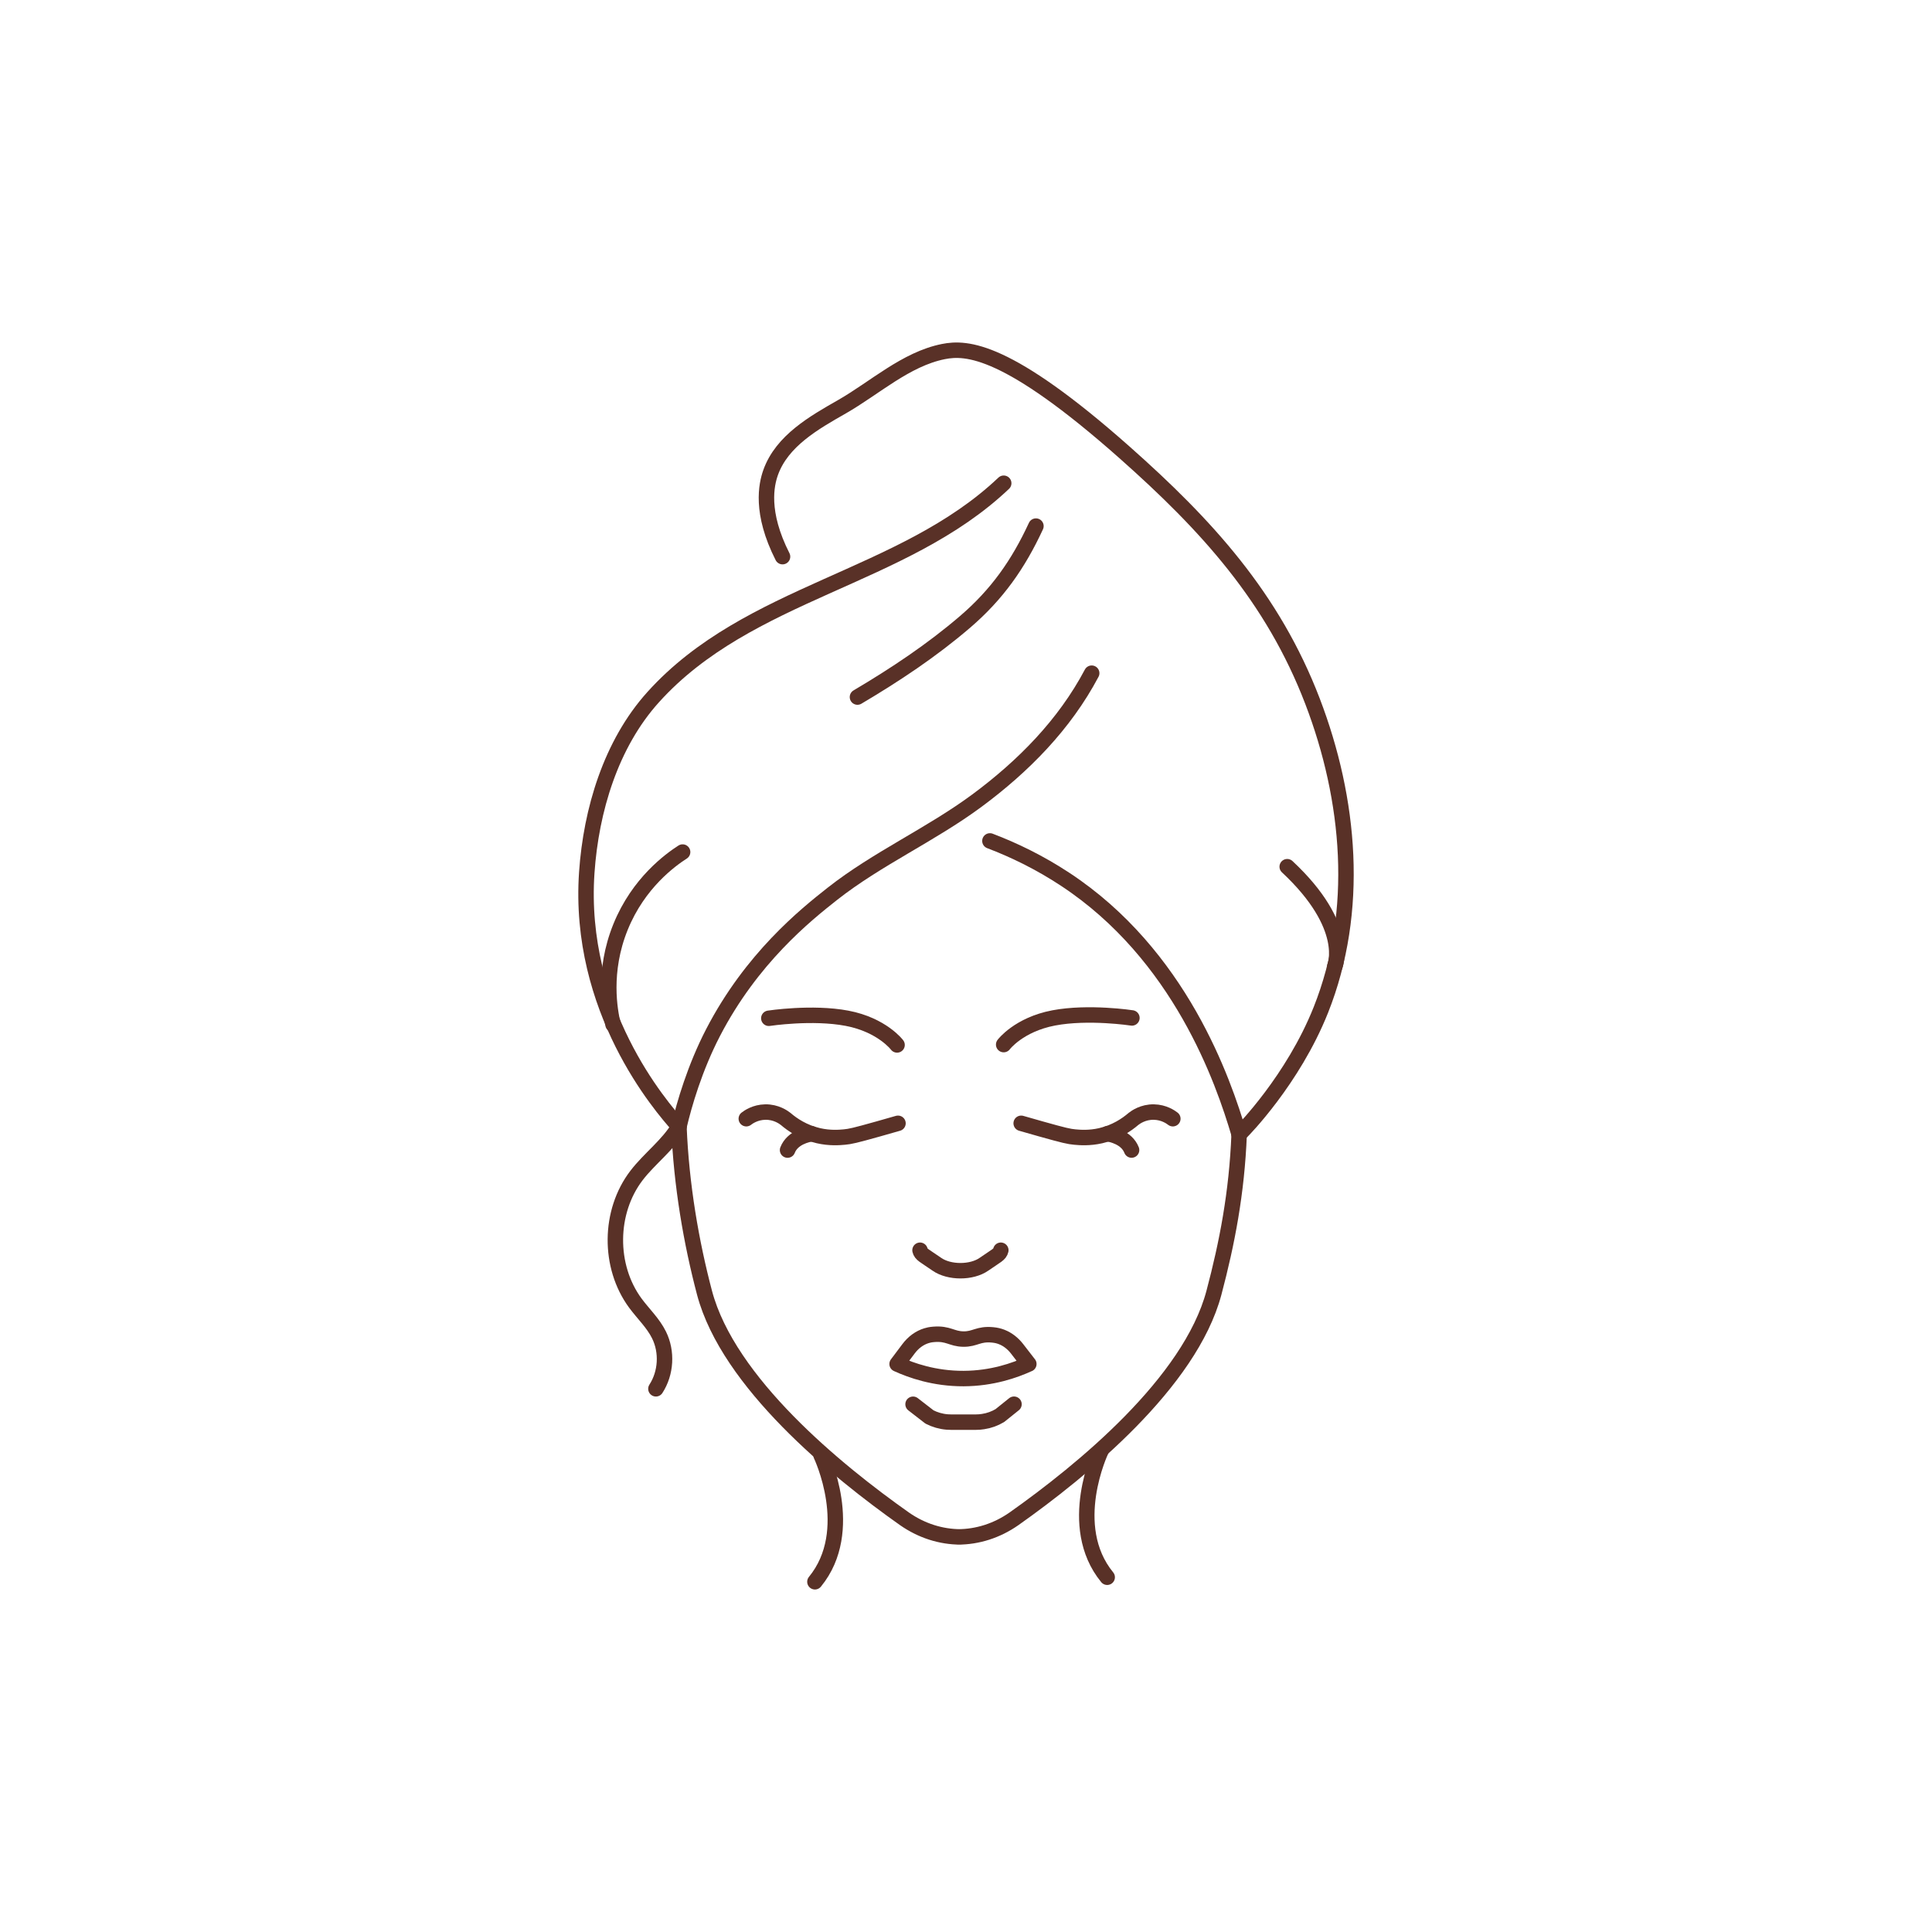 <?xml version="1.0" encoding="UTF-8"?>
<svg xmlns="http://www.w3.org/2000/svg" id="Layer_1" data-name="Layer 1" viewBox="0 0 500 500">
  <defs>
    <style>
      .cls-1 {
        fill: none;
        stroke: #593127;
        stroke-linecap: round;
        stroke-linejoin: round;
        stroke-width: 4px;
      }
    </style>
  </defs>
  <path class="cls-1" d="M158.65,265.13c-.83-3.51-2.74-13.67,1.94-25.22,4.65-11.49,13.03-17.44,16.07-19.4"></path>
  <path class="cls-1" d="M266.26,352.99c-3.6,1.65-9.47,3.75-16.88,3.78-7.58,.03-13.58-2.11-17.21-3.77,.99-1.32,1.98-2.64,2.97-3.95,1.25-1.67,2.87-2.84,4.66-3.38,.41-.13,.97-.27,1.88-.34,3.74-.3,4.6,1.17,7.62,1.22,3.07,.05,3.87-1.45,7.61-1.08,.91,.09,1.62,.26,2.33,.54,1.51,.59,2.88,1.64,3.98,3.06,1.01,1.31,2.03,2.62,3.04,3.93Z"></path>
  <path class="cls-1" d="M236.3,363.42l4.25,3.29c1.41,.72,2.96,1.17,4.57,1.3,.33,.03,.67,.04,1.01,.04h6.42c.63,0,1.26-.05,1.88-.15,1.54-.23,3.01-.76,4.33-1.55l3.66-2.94"></path>
  <path class="cls-1" d="M259.01,323.56c-.26,1.11-1.1,1.36-4.35,3.62-3.18,2.24-9.02,2.24-12.21,0-3.25-2.26-4.08-2.5-4.35-3.62"></path>
  <g>
    <path class="cls-1" d="M193.14,289.52c.57-.44,2.33-1.67,4.89-1.72,2.83-.06,4.76,1.36,5.3,1.78,1.76,1.51,4.61,3.46,8.49,4.34,2.95,.67,5.38,.47,6.69,.35,1.53-.14,2.68-.39,8.8-2.11,2.08-.58,3.82-1.08,5.09-1.45"></path>
    <path class="cls-1" d="M203.82,297.64c1.29-3.29,5.21-4.05,6.25-4.22"></path>
  </g>
  <g>
    <path class="cls-1" d="M303.53,289.52c-.57-.44-2.33-1.67-4.89-1.72-2.83-.06-4.76,1.36-5.3,1.78-1.76,1.51-4.61,3.46-8.49,4.34-2.95,.67-5.38,.47-6.68,.35-1.53-.14-2.68-.39-8.8-2.11-2.08-.58-3.82-1.08-5.09-1.45"></path>
    <path class="cls-1" d="M286.6,293.41c1.03,.17,4.96,.93,6.25,4.22"></path>
  </g>
  <path class="cls-1" d="M169.75,359.42c2.64-4.08,2.97-9.55,.81-13.92-1.51-3.08-4.09-5.49-6.13-8.25-7.01-9.52-6.88-23.66,.31-33.05,3.4-4.43,8.18-7.88,10.96-12.64"></path>
  <path class="cls-1" d="M320.69,293.55c-.6,15.2-3.11,28.13-6.53,41.03-6.19,23.24-34.15,46.06-51.73,58.48-4.46,3.12-9.48,4.68-14.51,4.69h.65c-5.03-.01-10.05-1.57-14.51-4.69-17.59-12.41-45.55-35.23-51.73-58.48-3.41-12.91-6.02-27.83-6.62-43.02-4.75-5.27-26.31-30.31-23.85-65.79,1.11-16.06,6.21-33.18,17.17-45.34,24.68-27.39,64.6-30.57,90.73-55.37"></path>
  <path class="cls-1" d="M232.16,270.43s-3.88-5.17-12.93-6.9c-9.05-1.72-20.26,0-20.26,0"></path>
  <path class="cls-1" d="M259.75,270.34s3.88-5.17,12.93-6.9c9.05-1.72,20.26,0,20.26,0"></path>
  <g>
    <path class="cls-1" d="M282.53,174.22c-7.06,13.33-17.69,24.09-29.73,33-11.9,8.8-25.78,14.97-37.36,24.08-7.04,5.54-20.94,16.71-30.9,35.93-4.71,9.09-7.48,18.56-8.82,24.34"></path>
    <path class="cls-1" d="M256.19,217.63c6.16,2.34,12.77,5.52,19.43,9.9,29.78,19.58,40.98,52.18,45.06,66.02"></path>
  </g>
  <path class="cls-1" d="M202.52,144.06c-5.81-11.46-4.19-18.65-3.08-21.78,2.94-8.23,11.3-12.93,18.46-17.02,8.42-4.81,16.54-12.33,26.23-14.27,6.04-1.21,16.61-.75,46.91,26.1,21.19,18.78,38.35,37.53,48.64,64.4,9.72,25.39,12.37,54.2,2.16,79.87-7.23,18.17-20.32,31.35-20.32,31.35-.34,.36-.63,.65-.82,.84"></path>
  <path class="cls-1" d="M221.91,180.4c9.75-5.77,19.24-12.07,27.85-19.46,8.27-7.09,13.76-14.89,18.34-24.79"></path>
  <path class="cls-1" d="M345.45,250.1s4.31-10.28-12.32-25.8"></path>
  <path class="cls-1" d="M212.47,376.57s9.32,19.49-1.57,32.79"></path>
  <path class="cls-1" d="M284.97,375.4s-9.32,19.49,1.57,32.79"></path>
</svg>
